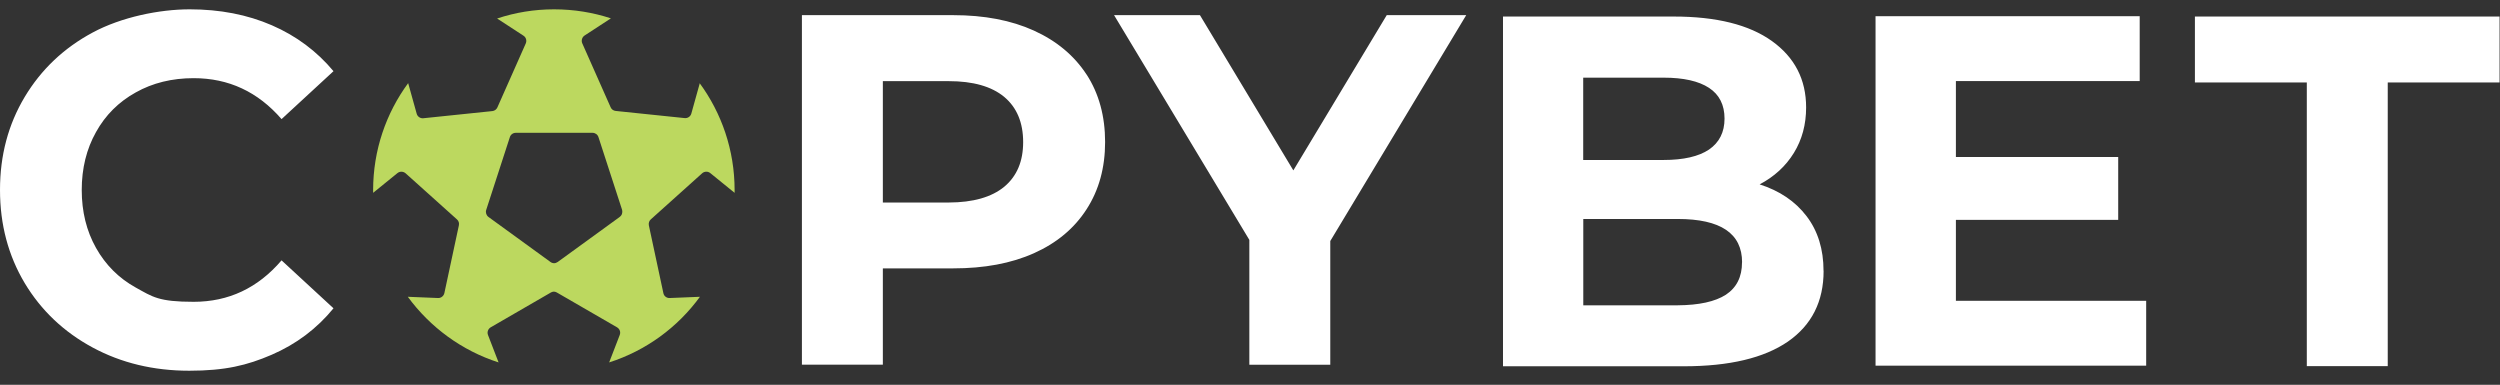 <?xml version="1.0" encoding="UTF-8"?>
<svg id="Layer_1" xmlns="http://www.w3.org/2000/svg" version="1.1" viewBox="0 0 3431.8 528.2">
  <rect x="0" y="0" width="3431.8" height="528.2" fill="#333333" stroke="none"/>
  <!-- Generator: Adobe Illustrator 29.8.3, SVG Export Plug-In . SVG Version: 2.1.1 Build 3)  -->
  <defs>
    <style>
      .st0 {
        fill: #fff;
        fill-rule: evenodd;
      }

      .st1 {
        fill: #bcd85f;
      }
    </style>
  </defs>
  <path class="st0" d="M3013,113.2h153.6v389.4h111.1V113.2h153.5V22.7h-418.2v90.5ZM2946.1,413v89h-371.5V22.2h362.6v89.1h-252.3v104.2h222.8v86.3h-222.8v111.1h261.2ZM2391.3,360.1c0,20.1-7.5,34.8-22.2,44.5-14.8,9.5-36.9,14.3-66.1,14.5h-129.6v-118.5h129.6c59,0,88.4,19.8,88.4,59.6M2173.3,219.5v-112.9h110.3c27.4,0,48.2,4.7,62.4,14,14.2,9.3,21.3,23.5,21.3,42.2s-7.2,32.8-21.3,42.5c-14.2,9.5-35,14.3-62.4,14.3h-110.3ZM2503.2,371.8c0-29.7-7.8-54.8-23.3-75.1-15.6-20.4-37-34.8-64.4-43.6,20.1-10.6,35.8-25,47-43.2,11.2-18.2,16.8-39,16.8-62.4,0-38.4-15.7-68.8-47-91.2-31.3-22.4-76.2-33.6-134.7-33.6h-234.4v480.1h248.1c62.7,0,110.3-11.4,143-33.9,32.7-22.7,49-55.1,49-97.1M1826.1,330.7v170h-111.1v-171.4L1529.3,20.8h117.9l128.2,213.1,128.2-213.1h109.1l-186.5,309.9ZM1404.5,195.1c0,26.4-8.6,46.8-26,61.3-17.4,14.3-42.8,21.5-76.1,21.6h-90.5V111.4h90.5c33.3,0,58.7,7.2,76.1,21.6,17.3,14.5,26,35.2,26,62.1M1491.6,102.4c-17-26.1-41.1-46.2-72.3-60.4-31.3-14.2-68.3-21.2-110.8-21.2h-207.7v479.8h111.1v-132.2h96.6c42.6,0,79.5-6.8,110.8-20.8,31.3-14,55.4-34.1,72.3-60.4,17-26.3,25.4-57.1,25.4-92.3s-8.4-66.4-25.4-92.6M33.9,388.6c22.6,37.6,53.7,67.1,93.2,88.4,39.5,21.3,83.7,31.9,132.7,31.9s79.3-7.3,113.1-21.9c33.8-14.6,62.1-35.9,84.9-63.8l-71.3-65.8c-32.5,38-72.7,56.9-120.7,56.9s-56.2-6.7-79.5-19.6c-23.3-12.9-41.4-31.1-54.5-54.4-13.1-23.3-19.6-49.8-19.6-79.5s6.5-56.2,19.6-79.5c12.9-23.3,31.1-41.4,54.5-54.4,23.3-13.1,49.8-19.6,79.5-19.6,48.1,0,88.2,18.7,120.7,56.2l71.3-65.8c-22.9-27.4-51-48.4-84.6-63-33.6-14.6-71.3-21.9-112.8-21.9s-93.8,10.6-133.3,31.9c-39.5,21.2-70.6,50.7-93.2,88.4C11.4,170.7,0,213.1,0,260.7s11.4,90.2,33.9,127.9"/>
  <path class="st1" d="M850.7,297.8l-85.1,61.8c-1.6,1.1-3.3,1.7-5,1.7s-3.6-.6-5-1.7l-85.1-61.8c-3-2.2-4.2-6.1-3.1-9.6l32.5-100c1.1-3.6,4.5-5.9,8.2-5.9h105.2c3.7,0,7,2.3,8.2,5.9l32.5,100c.9,3.6-.3,7.5-3.4,9.6M960.7,113.9l-11.7,42c-1.1,4-5,6.7-9.2,6.2l-94.6-9.8c-3.1-.3-5.8-2.2-7-5.1l-38.9-87.7c-1.7-3.9-.3-8.4,3.1-10.7l36.2-23.6c-24.6-8.1-50.9-12.4-78.1-12.4s-53.5,4.4-78.1,12.6l36.2,23.6c3.6,2.3,4.8,6.8,3.1,10.7l-38.9,87.7c-1.2,2.8-3.9,4.8-7,5.1l-94.6,9.8c-4.2.5-8.1-2.2-9.2-6.2l-11.7-42c-30.2,41.1-48.1,91.9-48.1,146.9v3.7l33.4-27.1c3.3-2.6,7.9-2.5,11.2.3l70.5,63.3c2.3,2,3.3,5.1,2.6,8.2l-19.9,92.9c-.9,4-4.5,7-8.7,6.8l-41.5-1.7c30.6,41.8,74.1,73.9,124.6,90.1l-14.5-37.6c-1.6-3.9,0-8.4,3.7-10.6l82.8-47.9c1.2-.6,2.5-1.1,3.9-1.1s2.6.5,3.9,1.1l82.8,47.9c3.7,2.2,5.3,6.5,3.7,10.6l-14.5,37.6c50.6-16.2,94-48.1,124.6-90.1l-41.5,1.7c-4.2.2-7.9-2.6-8.7-6.8l-19.9-92.9c-.6-3,.3-6.2,2.6-8.2l70.5-63.3c3.1-2.8,7.9-3,11.2-.3l33.4,27.1v-3.7c0-55.1-17.9-105.9-48.1-147"/>
</svg>